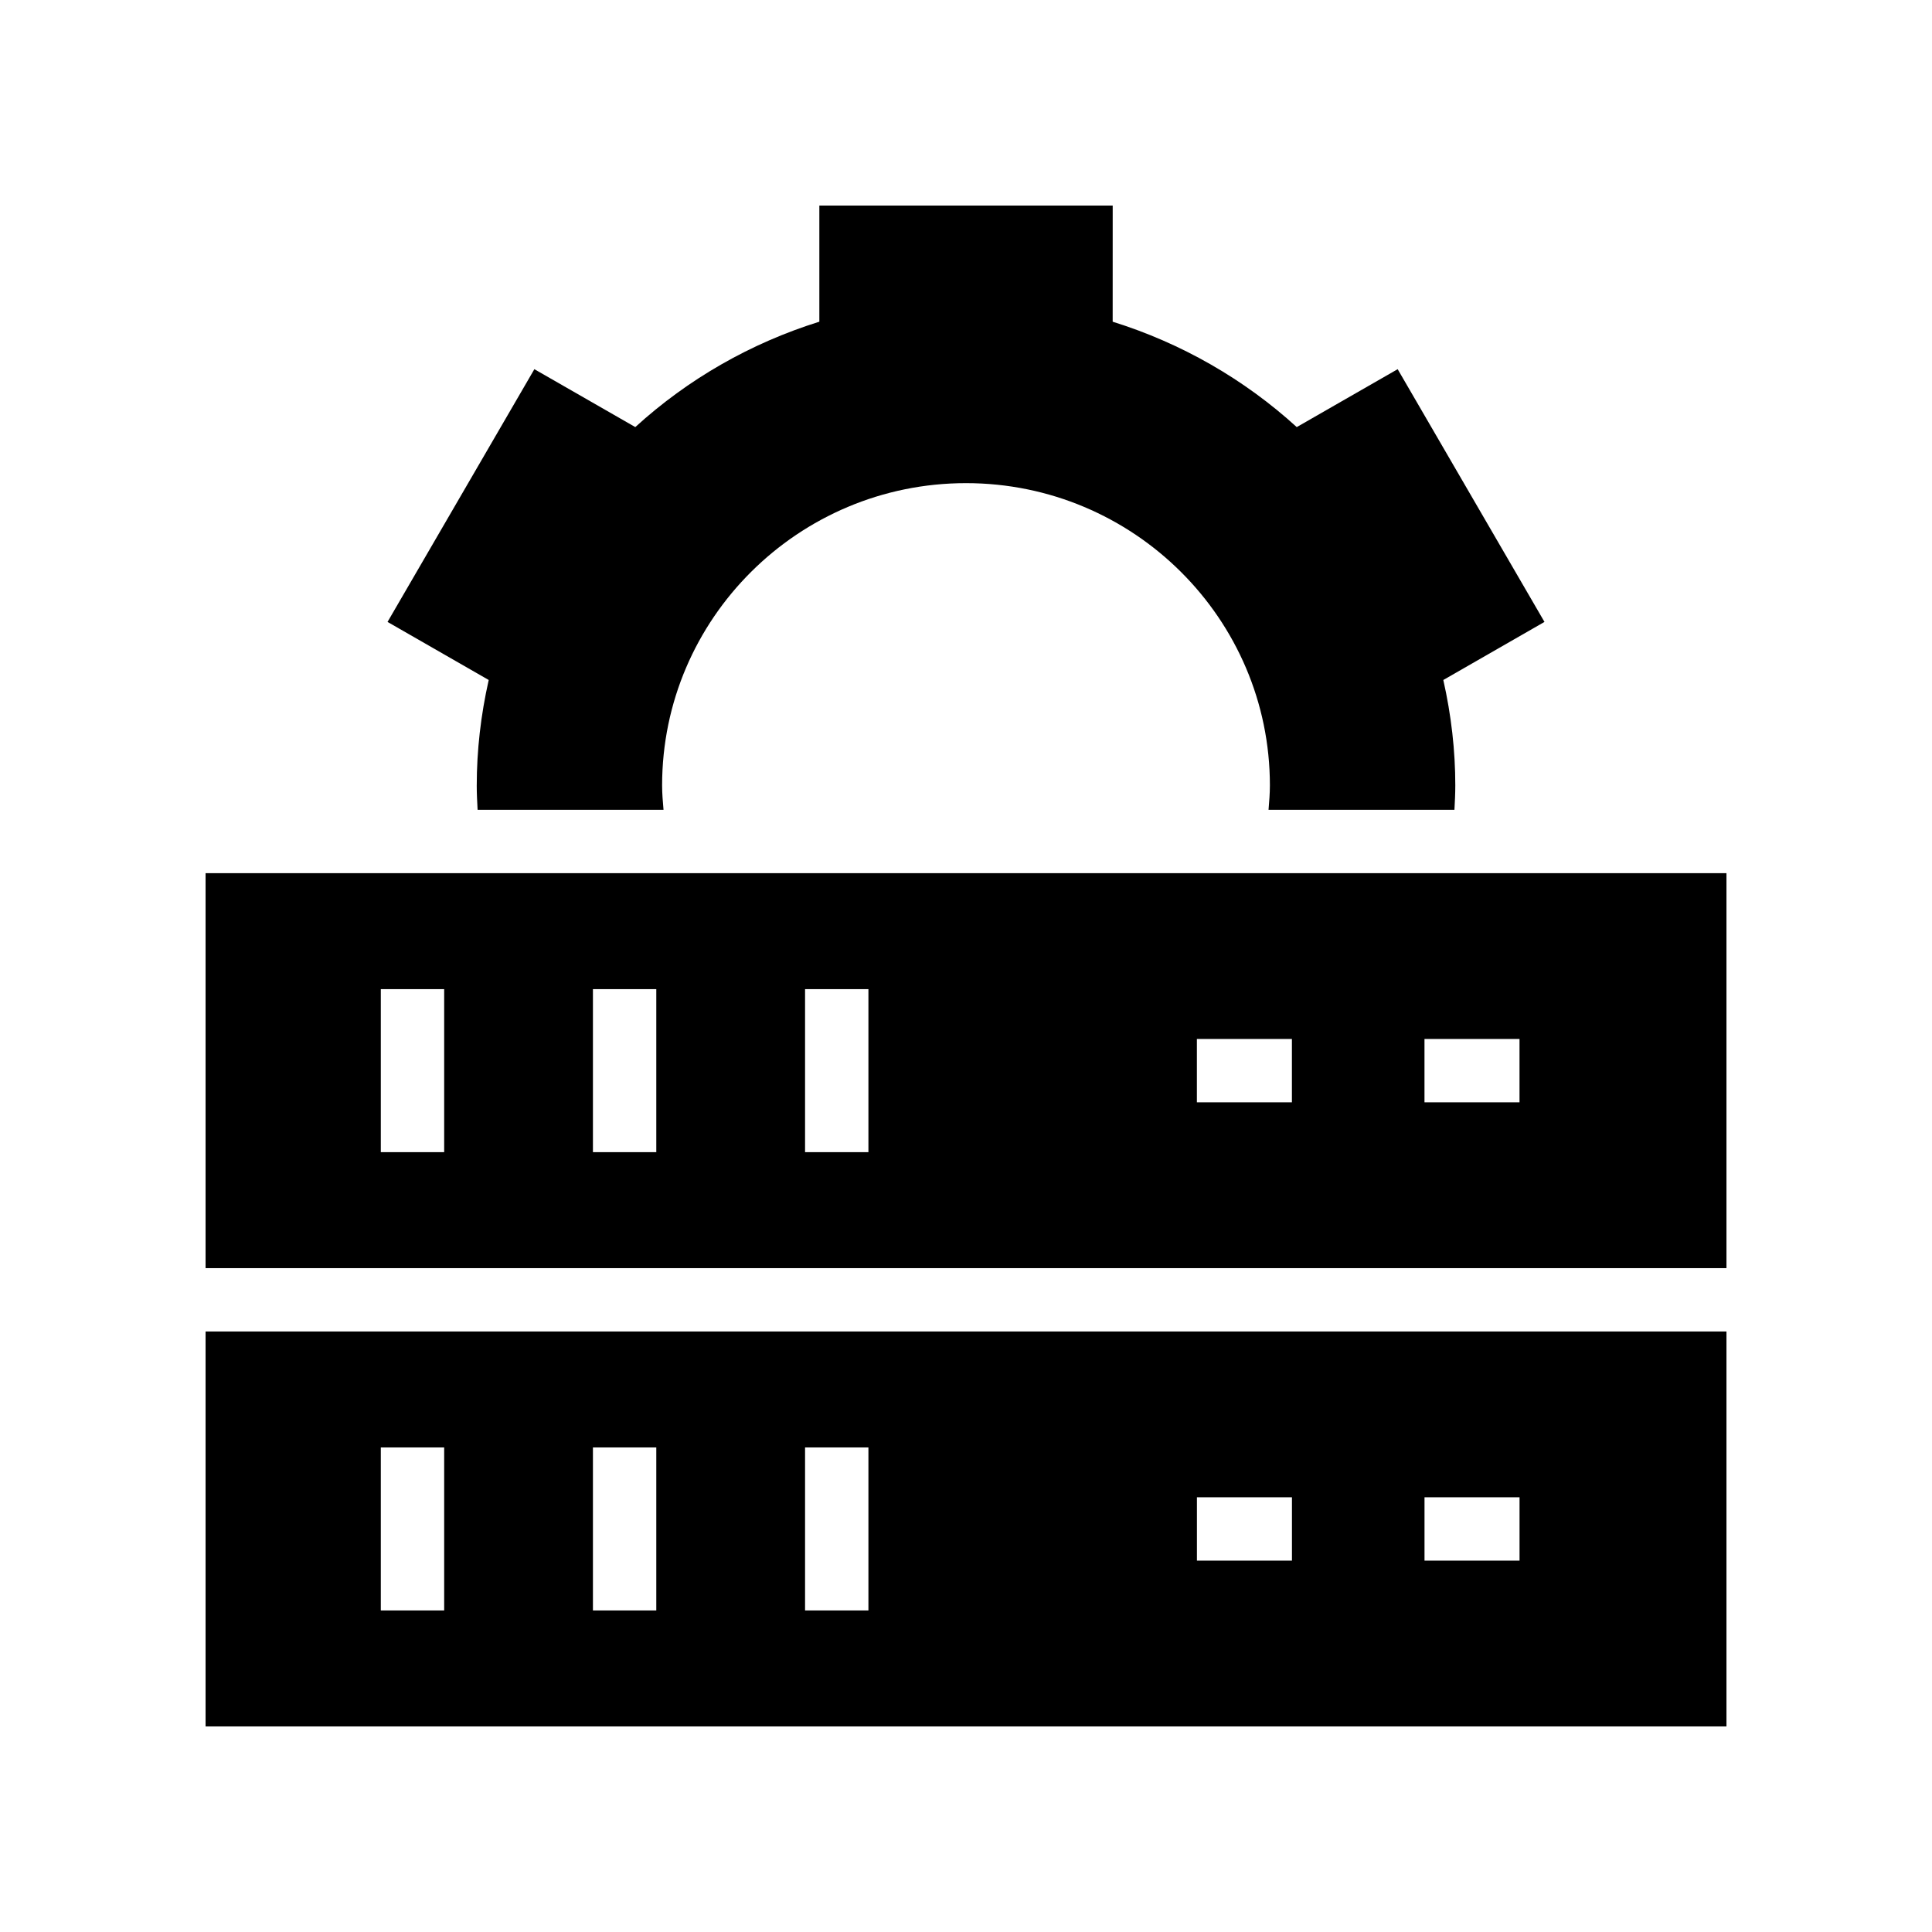 <?xml version="1.0" encoding="UTF-8"?>
<!-- Uploaded to: ICON Repo, www.iconrepo.com, Generator: ICON Repo Mixer Tools -->
<svg fill="#000000" width="800px" height="800px" version="1.1" viewBox="144 144 512 512" xmlns="http://www.w3.org/2000/svg">
 <g>
  <path d="m270.34 352.14c0 2.148 0.113 4.305 0.227 6.465h49.273c-0.184-2.152-0.375-4.301-0.375-6.465 0-44.168 36.129-80.102 80.539-80.102 44.406 0 80.531 35.934 80.531 80.102 0 2.18-0.188 4.32-0.359 6.465h49.266c0.117-2.16 0.227-4.32 0.227-6.465 0-9.227-1.066-18.594-3.176-27.934l26.809-15.391-38.906-66.977-26.746 15.348c-13.961-12.73-30.621-22.266-48.781-27.93l0.008-30.781h-77.742v30.777c-18.16 5.664-34.82 15.199-48.777 27.93l-26.746-15.344-38.91 66.977 26.812 15.391c-2.109 9.332-3.172 18.703-3.172 27.934z"/>
  <path d="m198.48 375.4v104.67h403.05v-104.67zm63.23 73.934h-16.793v-43.203h16.793zm56.215 0h-16.793v-43.203h16.793zm56.215 0h-16.793v-43.203h16.793zm112.23-13.207h-25.184v-16.793h25.184zm60.316 0h-25.184v-16.793h25.184z"/>
  <path d="m198.48 601.52h403.05v-104.66h-403.05zm323.03-60.727h25.184v16.793h-25.184zm-60.312 0h25.184v16.793h-25.184zm-103.85-13.207h16.793v43.203h-16.793zm-56.215 0h16.793v43.203h-16.793zm-56.215 0h16.793v43.203h-16.793z"/>
 </g>
</svg>